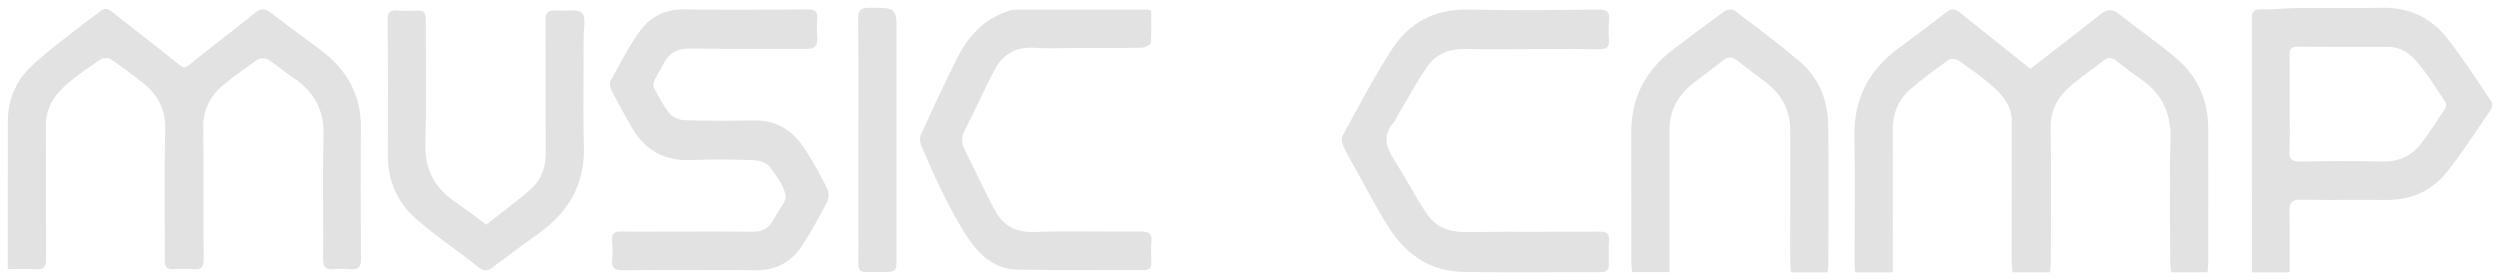 <?xml version="1.0" encoding="UTF-8"?> <svg xmlns="http://www.w3.org/2000/svg" width="964" height="108" viewBox="0 0 964 108" fill="none"><g filter="url(#filter0_ddiiii_69_284)"><path fill-rule="evenodd" clip-rule="evenodd" d="M335.068 3.003C331.92 3.003 330.888 3.94 330.913 6.995C331.017 18.575 331.003 30.149 330.988 41.727V41.736C330.984 45.745 330.979 49.754 330.979 53.763C330.979 58.121 330.975 62.479 330.971 66.836V66.837C330.962 76.422 330.953 86.006 330.987 95.593C330.991 96.782 330.98 97.821 330.971 98.728C330.936 101.962 330.919 103.523 331.691 104.264C332.411 104.956 333.82 104.931 336.544 104.884C337.665 104.864 339.009 104.841 340.62 104.862C345.411 104.925 345.717 104.586 345.717 99.995V13.043C345.717 8.06 345.717 5.544 344.459 4.277C343.176 2.984 340.585 2.99 335.352 3.002L335.068 3.003ZM139.164 49.132C139.272 36.801 133.918 27.138 124.021 19.571C121.176 17.397 118.287 15.273 115.398 13.15C111.736 10.458 108.074 7.766 104.499 4.971C102.302 3.254 100.74 3.073 98.543 4.822C94.451 8.088 90.327 11.319 86.202 14.551C81.724 18.06 77.246 21.569 72.808 25.122C71.454 26.201 70.793 26.264 69.405 25.154C63.846 20.717 58.242 16.334 52.637 11.951C49.378 9.402 46.119 6.853 42.869 4.294C41.349 3.097 40.085 3.176 38.606 4.381C37.563 5.227 36.465 6.015 35.366 6.802C34.349 7.53 33.333 8.259 32.36 9.034C30.374 10.624 28.353 12.182 26.332 13.741L26.332 13.741C21.294 17.627 16.254 21.514 11.732 25.886C6.006 31.446 3.049 38.691 3.024 46.691C2.994 58.191 2.999 69.696 3.004 81.198C3.006 85.511 3.007 89.824 3.007 94.136V103.743C4.229 103.743 5.404 103.729 6.547 103.715H6.547H6.547H6.547C9.092 103.684 11.475 103.654 13.846 103.79C16.862 103.964 17.804 102.956 17.779 100.042C17.714 91.592 17.721 83.141 17.728 74.692V74.692C17.735 66.008 17.743 57.325 17.672 48.644C17.614 41.943 20.736 36.777 25.66 32.556C29.75 29.044 34.252 25.957 38.746 22.918C39.655 22.303 41.754 22.201 42.621 22.784C46.843 25.611 50.907 28.666 54.898 31.8C60.788 36.431 63.894 42.077 63.704 49.77C63.437 60.427 63.476 71.087 63.514 81.749C63.536 87.891 63.559 94.033 63.523 100.176C63.506 102.83 64.225 104.034 67.182 103.79C69.586 103.593 72.04 103.57 74.436 103.79C77.658 104.097 78.55 102.956 78.525 99.908C78.452 91.501 78.459 83.093 78.466 74.687V74.686V74.686V74.686C78.474 66.07 78.481 57.454 78.401 48.841C78.344 42.305 81.037 37.068 85.936 32.918C90.215 29.288 94.883 26.052 99.551 22.87C100.402 22.288 102.434 22.366 103.343 22.949C105.211 24.149 106.986 25.483 108.761 26.818C110.236 27.926 111.711 29.035 113.24 30.068C121.163 35.415 124.963 42.423 124.748 51.88C124.521 61.68 124.556 71.485 124.591 81.29V81.291V81.291V81.291V81.293C124.614 87.522 124.636 93.751 124.591 99.979C124.575 102.845 125.525 104.019 128.557 103.782C130.729 103.617 132.952 103.578 135.116 103.79C138.355 104.113 139.222 102.893 139.197 99.877C139.057 82.962 139.016 66.047 139.164 49.14V49.132ZM224.364 4.956C223.031 3.832 220.588 3.941 218.101 4.052C216.859 4.107 215.606 4.163 214.475 4.066C211.393 3.806 210.311 4.751 210.344 7.893C210.44 17.736 210.433 27.576 210.426 37.416C210.422 44.597 210.417 51.778 210.452 58.96C210.476 64.543 208.708 69.449 204.437 73.15C200.728 76.363 196.836 79.387 192.849 82.484L192.849 82.484L192.848 82.484L192.848 82.484C191.09 83.85 189.313 85.23 187.526 86.647C186.257 85.711 185.032 84.783 183.83 83.873L183.824 83.868L183.823 83.867C181.178 81.864 178.642 79.943 175.985 78.19C167.409 72.536 163.659 65.063 164.006 54.952C164.355 44.839 164.294 34.713 164.233 24.587V24.587V24.587V24.587C164.199 18.895 164.165 13.204 164.204 7.515C164.22 4.932 163.411 3.893 160.676 4.066C158.264 4.215 155.819 4.27 153.423 4.05C150.407 3.767 149.474 4.727 149.499 7.688C149.639 25.036 149.614 42.392 149.548 59.748C149.507 69.378 152.968 77.82 160.255 84.214C165.051 88.426 170.21 92.256 175.371 96.088L175.371 96.088C178.459 98.381 181.548 100.674 184.56 103.05C186.568 104.633 187.906 104.665 189.905 103.137C195.82 98.617 201.851 94.223 207.907 89.868C219.514 81.513 225.553 70.733 225.157 56.574C224.895 47.206 224.95 37.832 225.006 28.457V28.456C225.035 23.662 225.063 18.868 225.049 14.074C225.047 13.217 225.122 12.261 225.197 11.293C225.399 8.694 225.608 6.013 224.356 4.963L224.364 4.956ZM290.881 46.438C300.167 46.265 306.231 50.99 310.708 57.998L310.725 57.991C313.765 62.755 316.491 67.724 318.986 72.763C319.672 74.157 319.655 76.425 318.937 77.819C316.062 83.41 313.013 88.954 309.61 94.261C305.446 100.758 299.431 104.42 291.071 104.215C285.37 104.072 279.665 104.106 273.962 104.139C271.483 104.153 269.004 104.168 266.526 104.168C264.093 104.168 261.661 104.162 259.228 104.156C252.904 104.14 246.579 104.124 240.255 104.215C237.214 104.262 235.727 103.459 236.025 100.293C236.256 97.789 236.231 95.238 236.025 92.726C235.802 90.103 236.859 89.206 239.552 89.269C243.48 89.358 247.411 89.341 251.341 89.323H251.342H251.343C252.943 89.316 254.542 89.308 256.141 89.308C259.326 89.308 262.51 89.301 265.694 89.293C273.918 89.275 282.141 89.255 290.36 89.363C293.781 89.403 296.061 88.096 297.771 85.497C298.258 84.764 298.721 84.001 299.126 83.221C299.551 82.396 300.12 81.538 300.69 80.678C301.99 78.715 303.297 76.744 302.918 75.134C301.984 71.157 299.192 67.409 296.515 64.046C295.383 62.621 292.583 61.826 290.509 61.755C282.57 61.495 274.597 61.361 266.666 61.715C255.852 62.196 248.417 57.597 243.427 48.817C240.75 44.108 238.115 39.367 235.653 34.556C235.149 33.571 234.992 31.949 235.496 31.036C236.187 29.788 236.87 28.533 237.554 27.277C240.36 22.124 243.174 16.956 246.575 12.176C250.515 6.632 256.249 3.514 263.816 3.624C279.711 3.852 295.615 3.758 311.518 3.632C314.244 3.608 315.252 4.364 315.103 6.939C314.946 9.569 314.913 12.223 315.112 14.845C315.335 17.909 313.963 18.869 310.865 18.846C305.062 18.809 299.257 18.821 293.453 18.834C284.392 18.853 275.332 18.872 266.278 18.704C261.181 18.61 257.967 20.381 255.844 24.586C255.371 25.528 254.84 26.441 254.309 27.355L254.309 27.355L254.308 27.355C253.671 28.451 253.034 29.547 252.498 30.689C252.068 31.61 251.713 32.981 252.126 33.76C252.278 34.048 252.43 34.337 252.582 34.625C254.23 37.759 255.901 40.935 258.132 43.675C259.33 45.147 261.924 46.281 263.924 46.344C272.904 46.627 281.901 46.604 290.881 46.438ZM424.31 89.253C429.5 89.281 434.691 89.309 439.879 89.261H439.887C442.985 89.238 444.324 90.041 444.001 93.167C443.757 95.579 443.852 98.038 443.946 100.476C443.953 100.673 443.961 100.869 443.968 101.066C444.051 103.097 443.307 104.184 441.052 104.176C435.855 104.156 430.657 104.155 425.46 104.154C414.416 104.153 403.373 104.151 392.334 103.963C384.758 103.83 379.017 99.609 374.894 94.049C370.962 88.734 367.806 82.836 364.799 76.969C361.329 70.205 358.297 63.228 355.29 56.259C354.72 54.944 354.579 53.014 355.158 51.746C359.652 41.927 364.229 32.139 369.053 22.468C373.11 14.326 378.967 7.735 388.17 4.475C388.276 4.437 388.383 4.398 388.491 4.36C389.345 4.05 390.237 3.727 391.103 3.727C408.147 3.687 425.198 3.695 442.242 3.711C442.521 3.711 442.804 3.768 443.186 3.844C443.391 3.885 443.625 3.932 443.902 3.979C443.902 5.055 443.914 6.129 443.926 7.2C443.961 10.305 443.995 13.388 443.737 16.444C443.671 17.216 441.482 18.374 440.251 18.405C434.427 18.542 428.593 18.526 422.761 18.51C420.875 18.505 418.988 18.5 417.102 18.5C415.227 18.5 413.351 18.529 411.474 18.558C407.241 18.623 403.008 18.688 398.795 18.421C391.632 17.964 386.716 21.027 383.668 26.689C381.439 30.832 379.412 35.073 377.385 39.315C375.655 42.935 373.925 46.556 372.069 50.116C370.631 52.873 370.664 55.125 372.028 57.802C373.618 60.909 375.136 64.052 376.654 67.194C378.967 71.985 381.28 76.774 383.85 81.434C386.865 86.915 391.657 89.687 398.762 89.45C407.269 89.162 415.789 89.207 424.31 89.253Z" fill="#E2E2E2"></path></g><g filter="url(#filter1_ddiiii_69_284)"><path fill-rule="evenodd" clip-rule="evenodd" d="M956.956 33.606C958.21 35.487 959.464 37.367 960.73 39.239L960.714 39.246C961.168 39.924 961.052 41.42 960.565 42.136C959.257 44.046 957.963 45.966 956.668 47.886C952.492 54.082 948.314 60.279 943.679 66.146C937.937 73.415 929.94 77.202 920.109 77.1C915.26 77.048 910.408 77.062 905.555 77.076C899.462 77.094 893.367 77.112 887.278 76.998C883.684 76.927 882.742 78.132 882.825 81.368C882.966 86.897 882.94 92.433 882.913 98.083C882.902 100.368 882.891 102.671 882.891 105H868.326V101.464C868.326 94.537 868.327 87.61 868.328 80.683C868.33 56.421 868.333 32.162 868.301 7.897C868.301 7.829 868.301 7.762 868.301 7.694C868.298 5.282 868.296 3.46 871.969 3.59C874.718 3.685 877.476 3.516 880.235 3.347C882.293 3.221 884.352 3.095 886.41 3.078C890.904 3.042 895.399 3.06 899.893 3.077C906.116 3.102 912.339 3.126 918.555 3.007C929.072 2.803 937.474 6.905 943.571 14.646C948.366 20.728 952.662 27.169 956.956 33.606ZM941.51 43.888C941.921 43.259 942.333 42.63 942.745 42.003V42.011C943.183 41.341 943.348 40.018 942.952 39.412C942.502 38.728 942.054 38.042 941.605 37.356C938.833 33.116 936.054 28.865 932.889 24.907C929.948 21.229 926.255 18.095 920.877 18.079C916.285 18.064 911.694 18.067 907.102 18.07C900.062 18.074 893.021 18.078 885.981 18.016C883.486 17.993 882.825 18.898 882.866 21.111C882.942 25.548 882.927 29.988 882.912 34.429C882.905 36.248 882.899 38.066 882.899 39.884C882.899 41.656 882.915 43.428 882.93 45.2C882.968 49.468 883.006 53.734 882.825 57.996C882.693 61.233 883.535 62.382 887.178 62.296C897.77 62.052 908.377 62.067 918.969 62.264C925.165 62.374 929.965 60.036 933.492 55.476C936.363 51.756 938.938 47.819 941.51 43.888ZM566.211 3.686C582.821 4.064 599.458 3.899 616.086 3.686L616.114 3.679C619.841 3.631 620.775 4.757 620.436 7.967C620.179 10.462 620.262 13.012 620.417 15.53C620.582 18.072 619.612 19.017 616.828 18.977C610.406 18.881 603.978 18.899 597.55 18.916H597.55H597.549H597.549C595.023 18.923 592.498 18.93 589.972 18.93C587.449 18.93 584.924 18.944 582.4 18.957L582.399 18.957H582.399H582.399C576.551 18.989 570.701 19.02 564.856 18.883C558.584 18.733 553.538 21.015 550.288 25.769C547.244 30.214 544.554 34.878 541.864 39.543C540.734 41.502 539.604 43.46 538.448 45.404C538.332 45.596 538.25 45.815 538.168 46.031C538.05 46.344 537.932 46.655 537.716 46.883C533.092 51.786 534.273 56.531 537.578 61.639C539.6 64.766 541.464 67.986 543.329 71.206C545.518 74.988 547.707 78.769 550.15 82.399C553.428 87.27 558.465 89.552 564.929 89.474C574.909 89.347 584.889 89.358 594.87 89.37C602.213 89.378 609.557 89.387 616.901 89.34C619.676 89.324 620.61 90.08 620.427 92.692C620.255 95.081 620.301 97.484 620.347 99.883C620.36 100.558 620.373 101.233 620.381 101.908C620.408 104.096 619.456 104.969 617.02 104.961C610.461 104.932 603.901 104.953 597.343 104.973H597.342H597.342C586.222 105.008 575.105 105.043 563.995 104.835C551.753 104.607 542.679 98.39 536.361 88.946C532.936 83.827 529.985 78.424 527.034 73.023C525.844 70.843 524.653 68.663 523.432 66.502C523.234 66.153 523.036 65.805 522.838 65.456L522.838 65.455C521.173 62.524 519.509 59.594 518.093 56.563C517.498 55.304 517.123 53.368 517.727 52.274C519.056 49.864 520.371 47.446 521.687 45.028L521.687 45.027L521.687 45.027C526.507 36.163 531.331 27.293 536.855 18.835C543.365 8.857 553.099 3.387 566.211 3.686ZM671.799 6.327C679.341 11.991 686.893 17.662 694.026 23.78L694.042 23.788C701.448 30.132 704.817 38.735 704.957 48.175C705.15 61.323 705.105 74.48 705.061 87.636V87.636V87.637C705.044 92.51 705.028 97.382 705.023 102.255C705.023 102.835 704.929 103.416 704.828 104.045C704.779 104.35 704.728 104.666 704.685 105H690.558C690.529 104.486 690.492 103.979 690.455 103.476L690.455 103.476C690.378 102.425 690.302 101.394 690.302 100.363L690.297 94.817C690.281 79.978 690.266 65.134 690.302 50.29C690.319 42.653 687.157 36.556 681.022 31.848C679.462 30.65 677.89 29.464 676.317 28.278L676.316 28.277L676.314 28.276C674.087 26.595 671.859 24.914 669.662 23.198C667.837 21.77 666.302 21.825 664.477 23.27C662.547 24.8 660.576 26.279 658.603 27.758L658.603 27.759L658.603 27.759C656.583 29.273 654.564 30.789 652.588 32.359C646.858 36.907 643.762 42.749 643.762 50.01V100.419V104.928H629.347C629.316 104.587 629.276 104.239 629.234 103.885L629.234 103.885L629.234 103.884L629.234 103.884C629.144 103.103 629.05 102.296 629.05 101.489C629.04 91.336 629.039 81.186 629.038 71.035V71.035V71.034C629.037 64.272 629.037 57.509 629.033 50.745C629.025 37.49 634.639 26.948 645.422 18.881C647.209 17.545 648.992 16.203 650.775 14.861L650.776 14.86L650.778 14.859C655.429 11.359 660.081 7.858 664.807 4.461C665.74 3.791 667.887 3.384 668.605 3.926C669.667 4.726 670.73 5.525 671.794 6.323L671.795 6.324L671.799 6.327ZM839.12 22.41C835.052 18.962 830.764 15.76 826.475 12.557L826.474 12.556C823.321 10.201 820.167 7.846 817.099 5.392C814.394 3.225 812.464 3.536 809.932 5.543C803.547 10.617 797.088 15.6 790.522 20.665L790.521 20.666C788.004 22.608 785.471 24.562 782.921 26.537C783.301 26.657 783.037 26.641 782.88 26.514C781.272 25.233 779.663 23.952 778.055 22.672L778.054 22.671C770.737 16.846 763.42 11.021 756.125 5.169C754.393 3.783 752.85 2.922 750.681 4.595C744.495 9.368 738.244 14.06 731.951 18.698C720.346 27.238 714.796 38.425 715.06 52.606C715.267 63.492 715.223 74.38 715.179 85.27L715.179 85.279C715.158 90.391 715.137 95.505 715.142 100.618C715.142 101.591 715.205 102.564 715.271 103.587C715.301 104.046 715.331 104.516 715.357 105H729.864V100.419C729.864 95.594 729.867 90.769 729.87 85.944C729.876 73.878 729.883 61.81 729.848 49.738C729.831 43.739 731.984 38.536 736.471 34.576C741.196 30.401 746.368 26.673 751.506 22.968C752.24 22.434 754.211 22.697 755.094 23.295C759.292 26.179 763.498 29.111 767.358 32.401C771.787 36.178 775.754 40.401 775.746 46.687C775.74 52.561 775.733 58.435 775.726 64.309L775.726 64.594V64.597C775.711 76.519 775.696 88.439 775.696 100.363C775.696 101.375 775.777 102.384 775.861 103.421L775.861 103.422C775.902 103.935 775.944 104.454 775.977 104.984H790.509C790.545 104.59 790.588 104.212 790.63 103.844L790.63 103.842L790.63 103.841C790.721 103.043 790.806 102.294 790.806 101.542C790.81 96.978 790.824 92.413 790.838 87.849C790.877 74.965 790.917 62.081 790.74 49.197C790.649 42.368 793.577 37.214 798.608 32.983C801.228 30.781 803.985 28.734 806.742 26.687L806.743 26.686C808.264 25.556 809.786 24.427 811.285 23.271C812.876 22.044 814.246 22.012 815.879 23.311C818.881 25.709 821.932 28.067 825.124 30.218C833.553 35.899 837.24 43.476 836.943 53.531C836.615 64.851 836.692 76.184 836.77 87.517V87.517C836.799 91.858 836.829 96.198 836.836 100.538C836.836 101.548 836.946 102.558 837.055 103.562V103.563L837.055 103.566C837.107 104.043 837.159 104.518 837.199 104.992H851.211C851.248 104.574 851.294 104.172 851.339 103.78V103.78C851.426 103.021 851.508 102.302 851.508 101.582C851.512 97.699 851.518 93.816 851.523 89.933L851.524 89.767C851.544 76.368 851.564 62.97 851.5 49.571C851.451 38.831 847.508 29.485 839.137 22.394L839.12 22.41Z" fill="#E2E2E2"></path></g><defs><filter id="filter0_ddiiii_69_284" x="-0.481" y="-0.481" width="448.01" height="108.867" filterUnits="userSpaceOnUse" color-interpolation-filters="sRGB"><feFlood flood-opacity="0" result="BackgroundImageFix"></feFlood><feColorMatrix in="SourceAlpha" type="matrix" values="0 0 0 0 0 0 0 0 0 0 0 0 0 0 0 0 0 0 127 0" result="hardAlpha"></feColorMatrix><feOffset dx="-0.696" dy="-0.696"></feOffset><feGaussianBlur stdDeviation="0.696"></feGaussianBlur><feColorMatrix type="matrix" values="0 0 0 0 0.796 0 0 0 0 0.796 0 0 0 0 0.796 0 0 0 0.5 0"></feColorMatrix><feBlend mode="normal" in2="BackgroundImageFix" result="effect1_dropShadow_69_284"></feBlend><feColorMatrix in="SourceAlpha" type="matrix" values="0 0 0 0 0 0 0 0 0 0 0 0 0 0 0 0 0 0 127 0" result="hardAlpha"></feColorMatrix><feOffset dx="0.696" dy="0.696"></feOffset><feGaussianBlur stdDeviation="0.696"></feGaussianBlur><feColorMatrix type="matrix" values="0 0 0 0 0.976 0 0 0 0 0.976 0 0 0 0 0.976 0 0 0 0.3 0"></feColorMatrix><feBlend mode="normal" in2="effect1_dropShadow_69_284" result="effect2_dropShadow_69_284"></feBlend><feBlend mode="normal" in="SourceGraphic" in2="effect2_dropShadow_69_284" result="shape"></feBlend><feColorMatrix in="SourceAlpha" type="matrix" values="0 0 0 0 0 0 0 0 0 0 0 0 0 0 0 0 0 0 127 0" result="hardAlpha"></feColorMatrix><feOffset dx="3.481" dy="3.481"></feOffset><feGaussianBlur stdDeviation="4.525"></feGaussianBlur><feComposite in2="hardAlpha" operator="arithmetic" k2="-1" k3="1"></feComposite><feColorMatrix type="matrix" values="0 0 0 0 0.796 0 0 0 0 0.796 0 0 0 0 0.796 0 0 0 0.9 0"></feColorMatrix><feBlend mode="normal" in2="shape" result="effect3_innerShadow_69_284"></feBlend><feColorMatrix in="SourceAlpha" type="matrix" values="0 0 0 0 0 0 0 0 0 0 0 0 0 0 0 0 0 0 127 0" result="hardAlpha"></feColorMatrix><feOffset dx="-3.481" dy="-3.481"></feOffset><feGaussianBlur stdDeviation="3.481"></feGaussianBlur><feComposite in2="hardAlpha" operator="arithmetic" k2="-1" k3="1"></feComposite><feColorMatrix type="matrix" values="0 0 0 0 0.976 0 0 0 0 0.976 0 0 0 0 0.976 0 0 0 0.9 0"></feColorMatrix><feBlend mode="normal" in2="effect3_innerShadow_69_284" result="effect4_innerShadow_69_284"></feBlend><feColorMatrix in="SourceAlpha" type="matrix" values="0 0 0 0 0 0 0 0 0 0 0 0 0 0 0 0 0 0 127 0" result="hardAlpha"></feColorMatrix><feOffset dx="3.481" dy="-3.481"></feOffset><feGaussianBlur stdDeviation="3.481"></feGaussianBlur><feComposite in2="hardAlpha" operator="arithmetic" k2="-1" k3="1"></feComposite><feColorMatrix type="matrix" values="0 0 0 0 0.796 0 0 0 0 0.796 0 0 0 0 0.796 0 0 0 0.2 0"></feColorMatrix><feBlend mode="normal" in2="effect4_innerShadow_69_284" result="effect5_innerShadow_69_284"></feBlend><feColorMatrix in="SourceAlpha" type="matrix" values="0 0 0 0 0 0 0 0 0 0 0 0 0 0 0 0 0 0 127 0" result="hardAlpha"></feColorMatrix><feOffset dx="-3.481" dy="3.481"></feOffset><feGaussianBlur stdDeviation="3.481"></feGaussianBlur><feComposite in2="hardAlpha" operator="arithmetic" k2="-1" k3="1"></feComposite><feColorMatrix type="matrix" values="0 0 0 0 0.796 0 0 0 0 0.796 0 0 0 0 0.796 0 0 0 0.2 0"></feColorMatrix><feBlend mode="normal" in2="effect5_innerShadow_69_284" result="effect6_innerShadow_69_284"></feBlend></filter><filter id="filter1_ddiiii_69_284" x="513.939" y="-0.481" width="450.542" height="108.962" filterUnits="userSpaceOnUse" color-interpolation-filters="sRGB"><feFlood flood-opacity="0" result="BackgroundImageFix"></feFlood><feColorMatrix in="SourceAlpha" type="matrix" values="0 0 0 0 0 0 0 0 0 0 0 0 0 0 0 0 0 0 127 0" result="hardAlpha"></feColorMatrix><feOffset dx="-0.696" dy="-0.696"></feOffset><feGaussianBlur stdDeviation="0.696"></feGaussianBlur><feColorMatrix type="matrix" values="0 0 0 0 0.796 0 0 0 0 0.796 0 0 0 0 0.796 0 0 0 0.5 0"></feColorMatrix><feBlend mode="normal" in2="BackgroundImageFix" result="effect1_dropShadow_69_284"></feBlend><feColorMatrix in="SourceAlpha" type="matrix" values="0 0 0 0 0 0 0 0 0 0 0 0 0 0 0 0 0 0 127 0" result="hardAlpha"></feColorMatrix><feOffset dx="0.696" dy="0.696"></feOffset><feGaussianBlur stdDeviation="0.696"></feGaussianBlur><feColorMatrix type="matrix" values="0 0 0 0 0.976 0 0 0 0 0.976 0 0 0 0 0.976 0 0 0 0.3 0"></feColorMatrix><feBlend mode="normal" in2="effect1_dropShadow_69_284" result="effect2_dropShadow_69_284"></feBlend><feBlend mode="normal" in="SourceGraphic" in2="effect2_dropShadow_69_284" result="shape"></feBlend><feColorMatrix in="SourceAlpha" type="matrix" values="0 0 0 0 0 0 0 0 0 0 0 0 0 0 0 0 0 0 127 0" result="hardAlpha"></feColorMatrix><feOffset dx="3.481" dy="3.481"></feOffset><feGaussianBlur stdDeviation="4.525"></feGaussianBlur><feComposite in2="hardAlpha" operator="arithmetic" k2="-1" k3="1"></feComposite><feColorMatrix type="matrix" values="0 0 0 0 0.796 0 0 0 0 0.796 0 0 0 0 0.796 0 0 0 0.9 0"></feColorMatrix><feBlend mode="normal" in2="shape" result="effect3_innerShadow_69_284"></feBlend><feColorMatrix in="SourceAlpha" type="matrix" values="0 0 0 0 0 0 0 0 0 0 0 0 0 0 0 0 0 0 127 0" result="hardAlpha"></feColorMatrix><feOffset dx="-3.481" dy="-3.481"></feOffset><feGaussianBlur stdDeviation="3.481"></feGaussianBlur><feComposite in2="hardAlpha" operator="arithmetic" k2="-1" k3="1"></feComposite><feColorMatrix type="matrix" values="0 0 0 0 0.976 0 0 0 0 0.976 0 0 0 0 0.976 0 0 0 0.9 0"></feColorMatrix><feBlend mode="normal" in2="effect3_innerShadow_69_284" result="effect4_innerShadow_69_284"></feBlend><feColorMatrix in="SourceAlpha" type="matrix" values="0 0 0 0 0 0 0 0 0 0 0 0 0 0 0 0 0 0 127 0" result="hardAlpha"></feColorMatrix><feOffset dx="3.481" dy="-3.481"></feOffset><feGaussianBlur stdDeviation="3.481"></feGaussianBlur><feComposite in2="hardAlpha" operator="arithmetic" k2="-1" k3="1"></feComposite><feColorMatrix type="matrix" values="0 0 0 0 0.796 0 0 0 0 0.796 0 0 0 0 0.796 0 0 0 0.2 0"></feColorMatrix><feBlend mode="normal" in2="effect4_innerShadow_69_284" result="effect5_innerShadow_69_284"></feBlend><feColorMatrix in="SourceAlpha" type="matrix" values="0 0 0 0 0 0 0 0 0 0 0 0 0 0 0 0 0 0 127 0" result="hardAlpha"></feColorMatrix><feOffset dx="-3.481" dy="3.481"></feOffset><feGaussianBlur stdDeviation="3.481"></feGaussianBlur><feComposite in2="hardAlpha" operator="arithmetic" k2="-1" k3="1"></feComposite><feColorMatrix type="matrix" values="0 0 0 0 0.796 0 0 0 0 0.796 0 0 0 0 0.796 0 0 0 0.2 0"></feColorMatrix><feBlend mode="normal" in2="effect5_innerShadow_69_284" result="effect6_innerShadow_69_284"></feBlend></filter></defs></svg> 